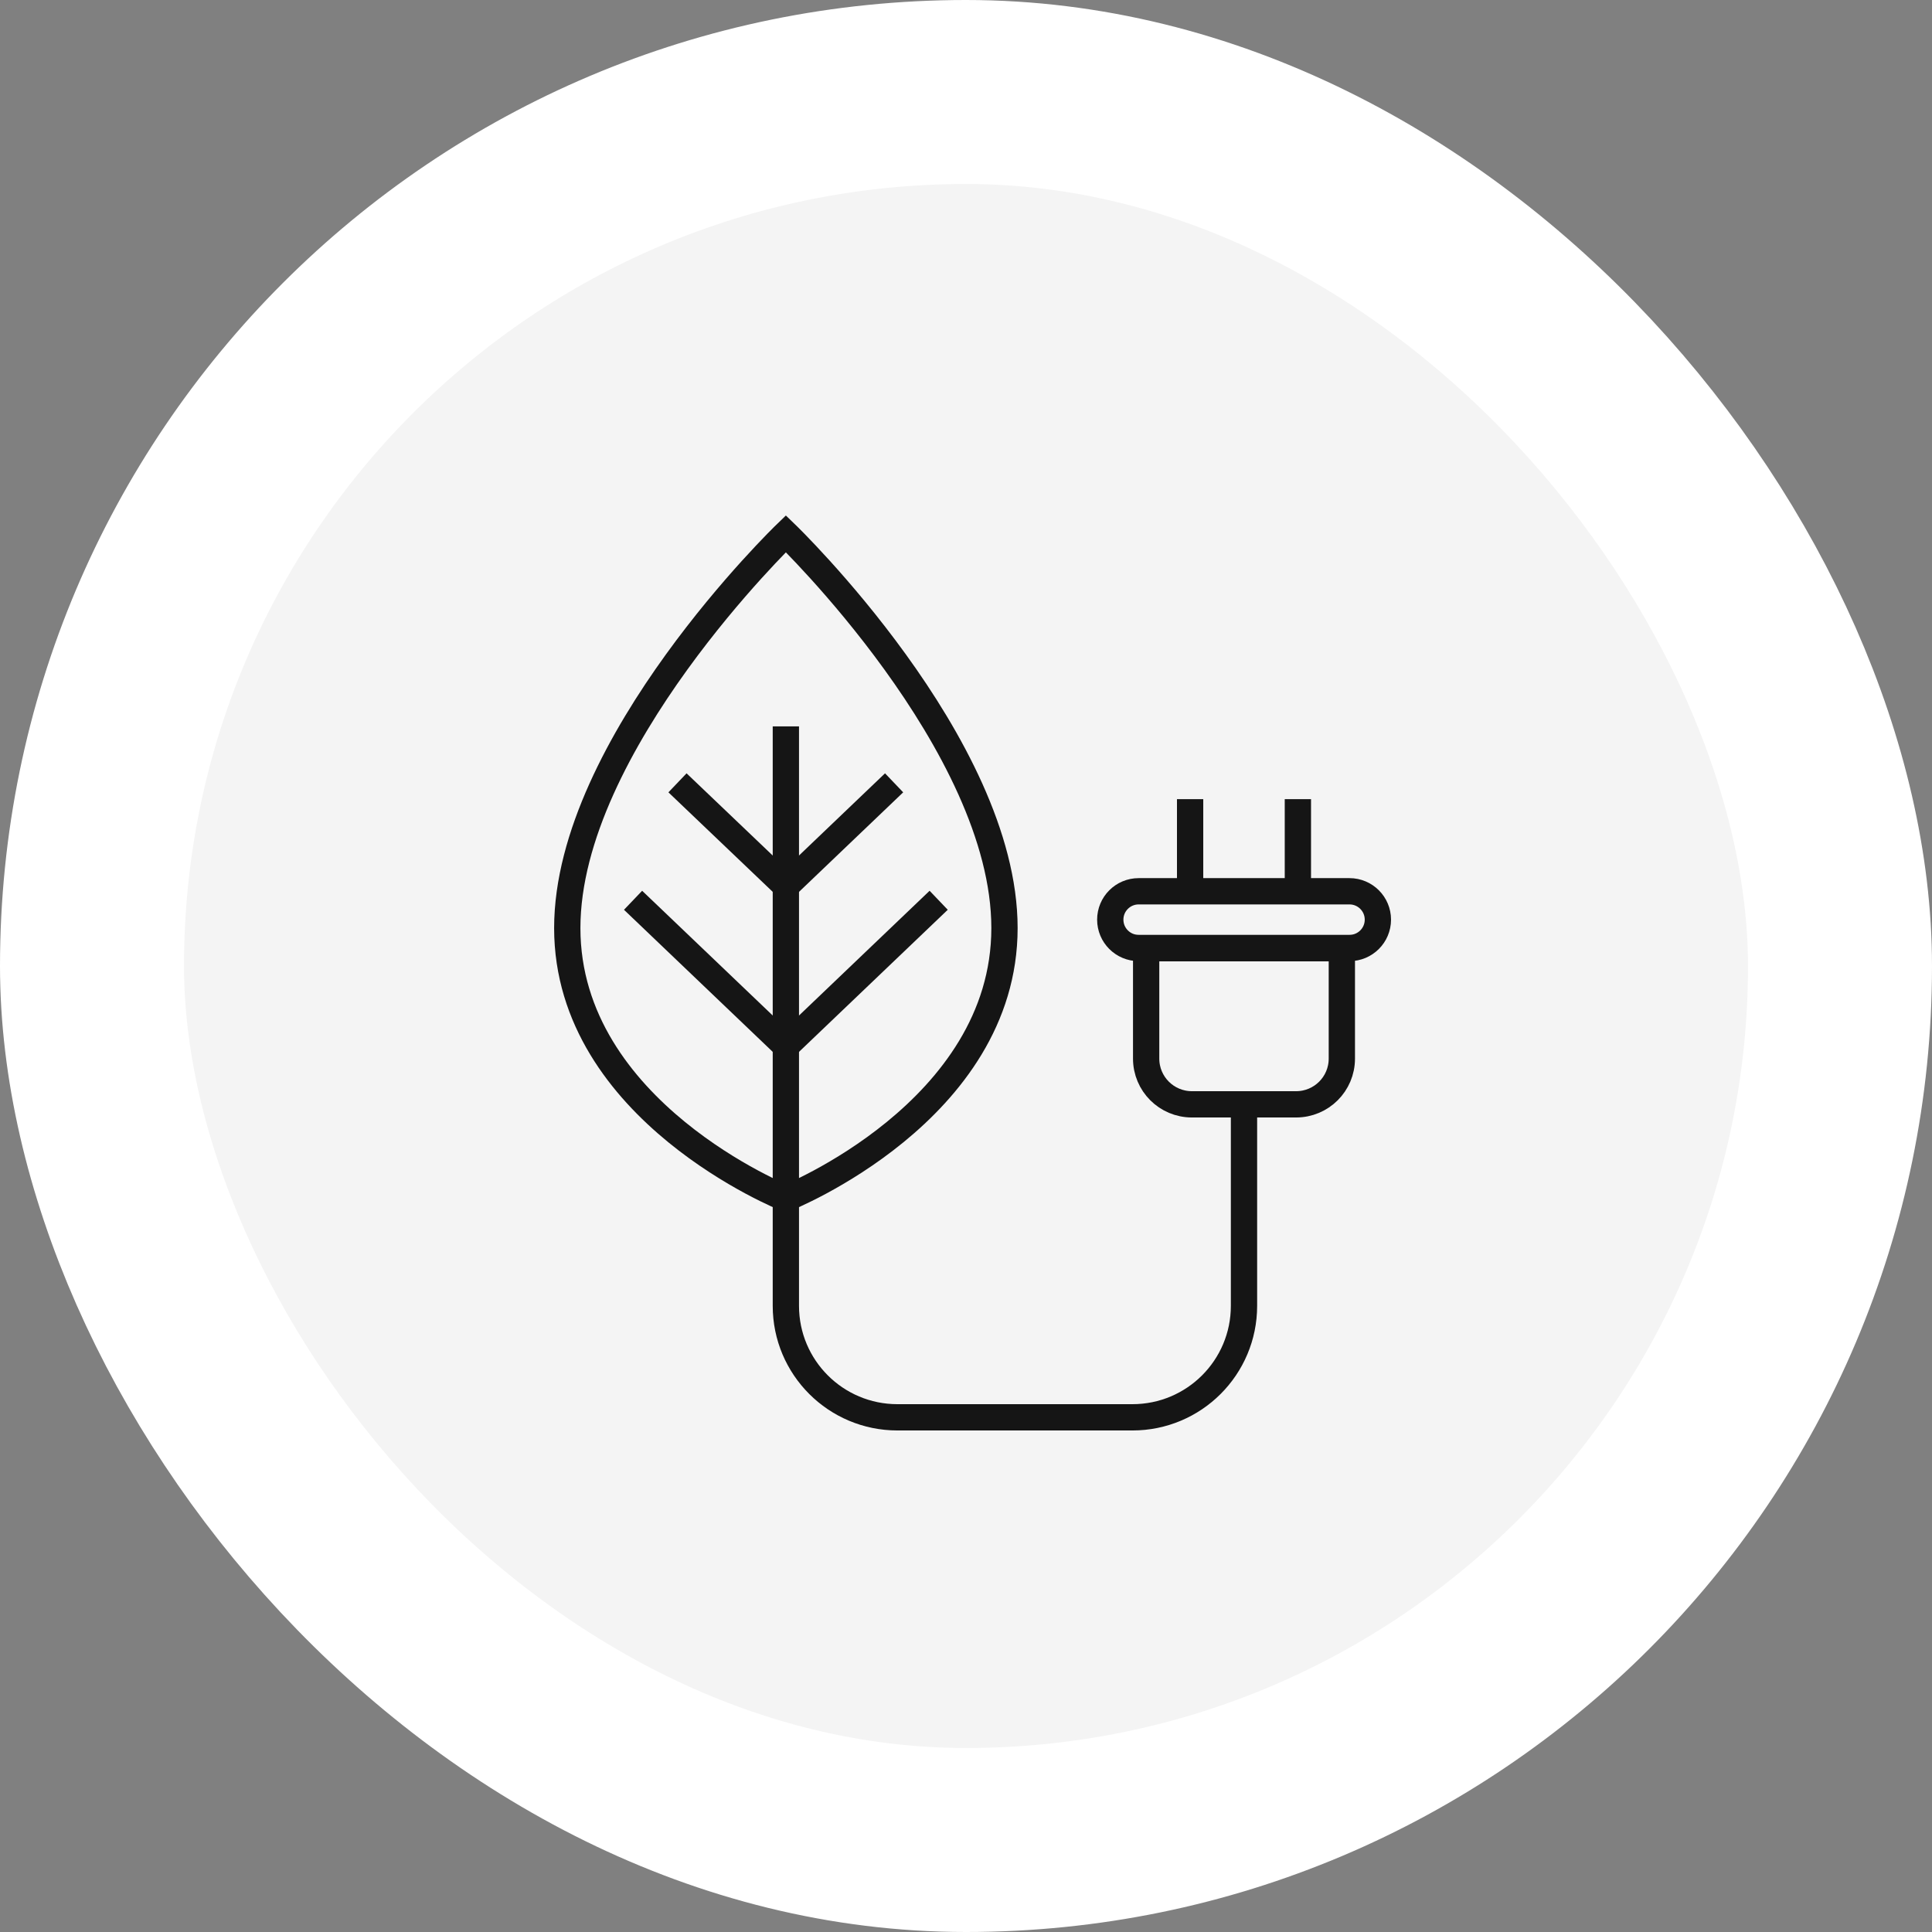 <?xml version="1.0" encoding="UTF-8"?> <svg xmlns="http://www.w3.org/2000/svg" width="147" height="147" viewBox="0 0 147 147" fill="none"><rect x="0" y="0" width="147" height="147" fill="#808080" stroke="none"/><rect x="7" y="7" width="133" height="133" rx="66.5" fill="#F4F4F4"></rect><rect x="7" y="7" width="133" height="133" rx="66.5" stroke="white" stroke-width="14"></rect><g clip-path="url(#clip0_1400_1857)"><path d="M76.428 70.612C76.428 84.572 59.795 91.187 59.795 91.187C59.795 91.187 43.162 84.572 43.162 70.612C43.162 56.651 59.795 40.613 59.795 40.613C59.795 40.613 76.428 56.639 76.428 70.612Z" stroke="#151515" stroke-width="2" stroke-miterlimit="10"></path><path d="M68.03 59.563L59.795 67.431L51.548 59.563" stroke="#151515" stroke-width="2" stroke-miterlimit="10"></path><path d="M71.421 68.499L59.795 79.605L48.168 68.499" stroke="#151515" stroke-width="2" stroke-miterlimit="10"></path><path d="M94.652 84.015V99.357C94.652 104.045 90.854 107.84 86.161 107.84H68.285C63.593 107.84 59.794 104.045 59.794 99.357V55.27" stroke="#151515" stroke-width="2" stroke-miterlimit="10"></path><path d="M87.207 72.143H102.097V80.545C102.097 82.471 100.541 84.026 98.613 84.026H90.691C88.763 84.026 87.207 82.471 87.207 80.545V72.143Z" stroke="#151515" stroke-width="2" stroke-miterlimit="10"></path><path d="M102.678 67.814H86.638C85.444 67.814 84.477 68.781 84.477 69.973C84.477 71.165 85.444 72.131 86.638 72.131H102.678C103.871 72.131 104.839 71.165 104.839 69.973C104.839 68.781 103.871 67.814 102.678 67.814Z" stroke="#151515" stroke-width="2" stroke-miterlimit="10"></path><path d="M90.552 67.814V60.805" stroke="#151515" stroke-width="2" stroke-miterlimit="10"></path><path d="M98.752 67.814V60.805" stroke="#151515" stroke-width="2" stroke-miterlimit="10"></path></g><defs><clipPath id="clip0_1400_1857"><rect width="64" height="70" fill="white" transform="translate(42 39)"></rect></clipPath></defs></svg> 